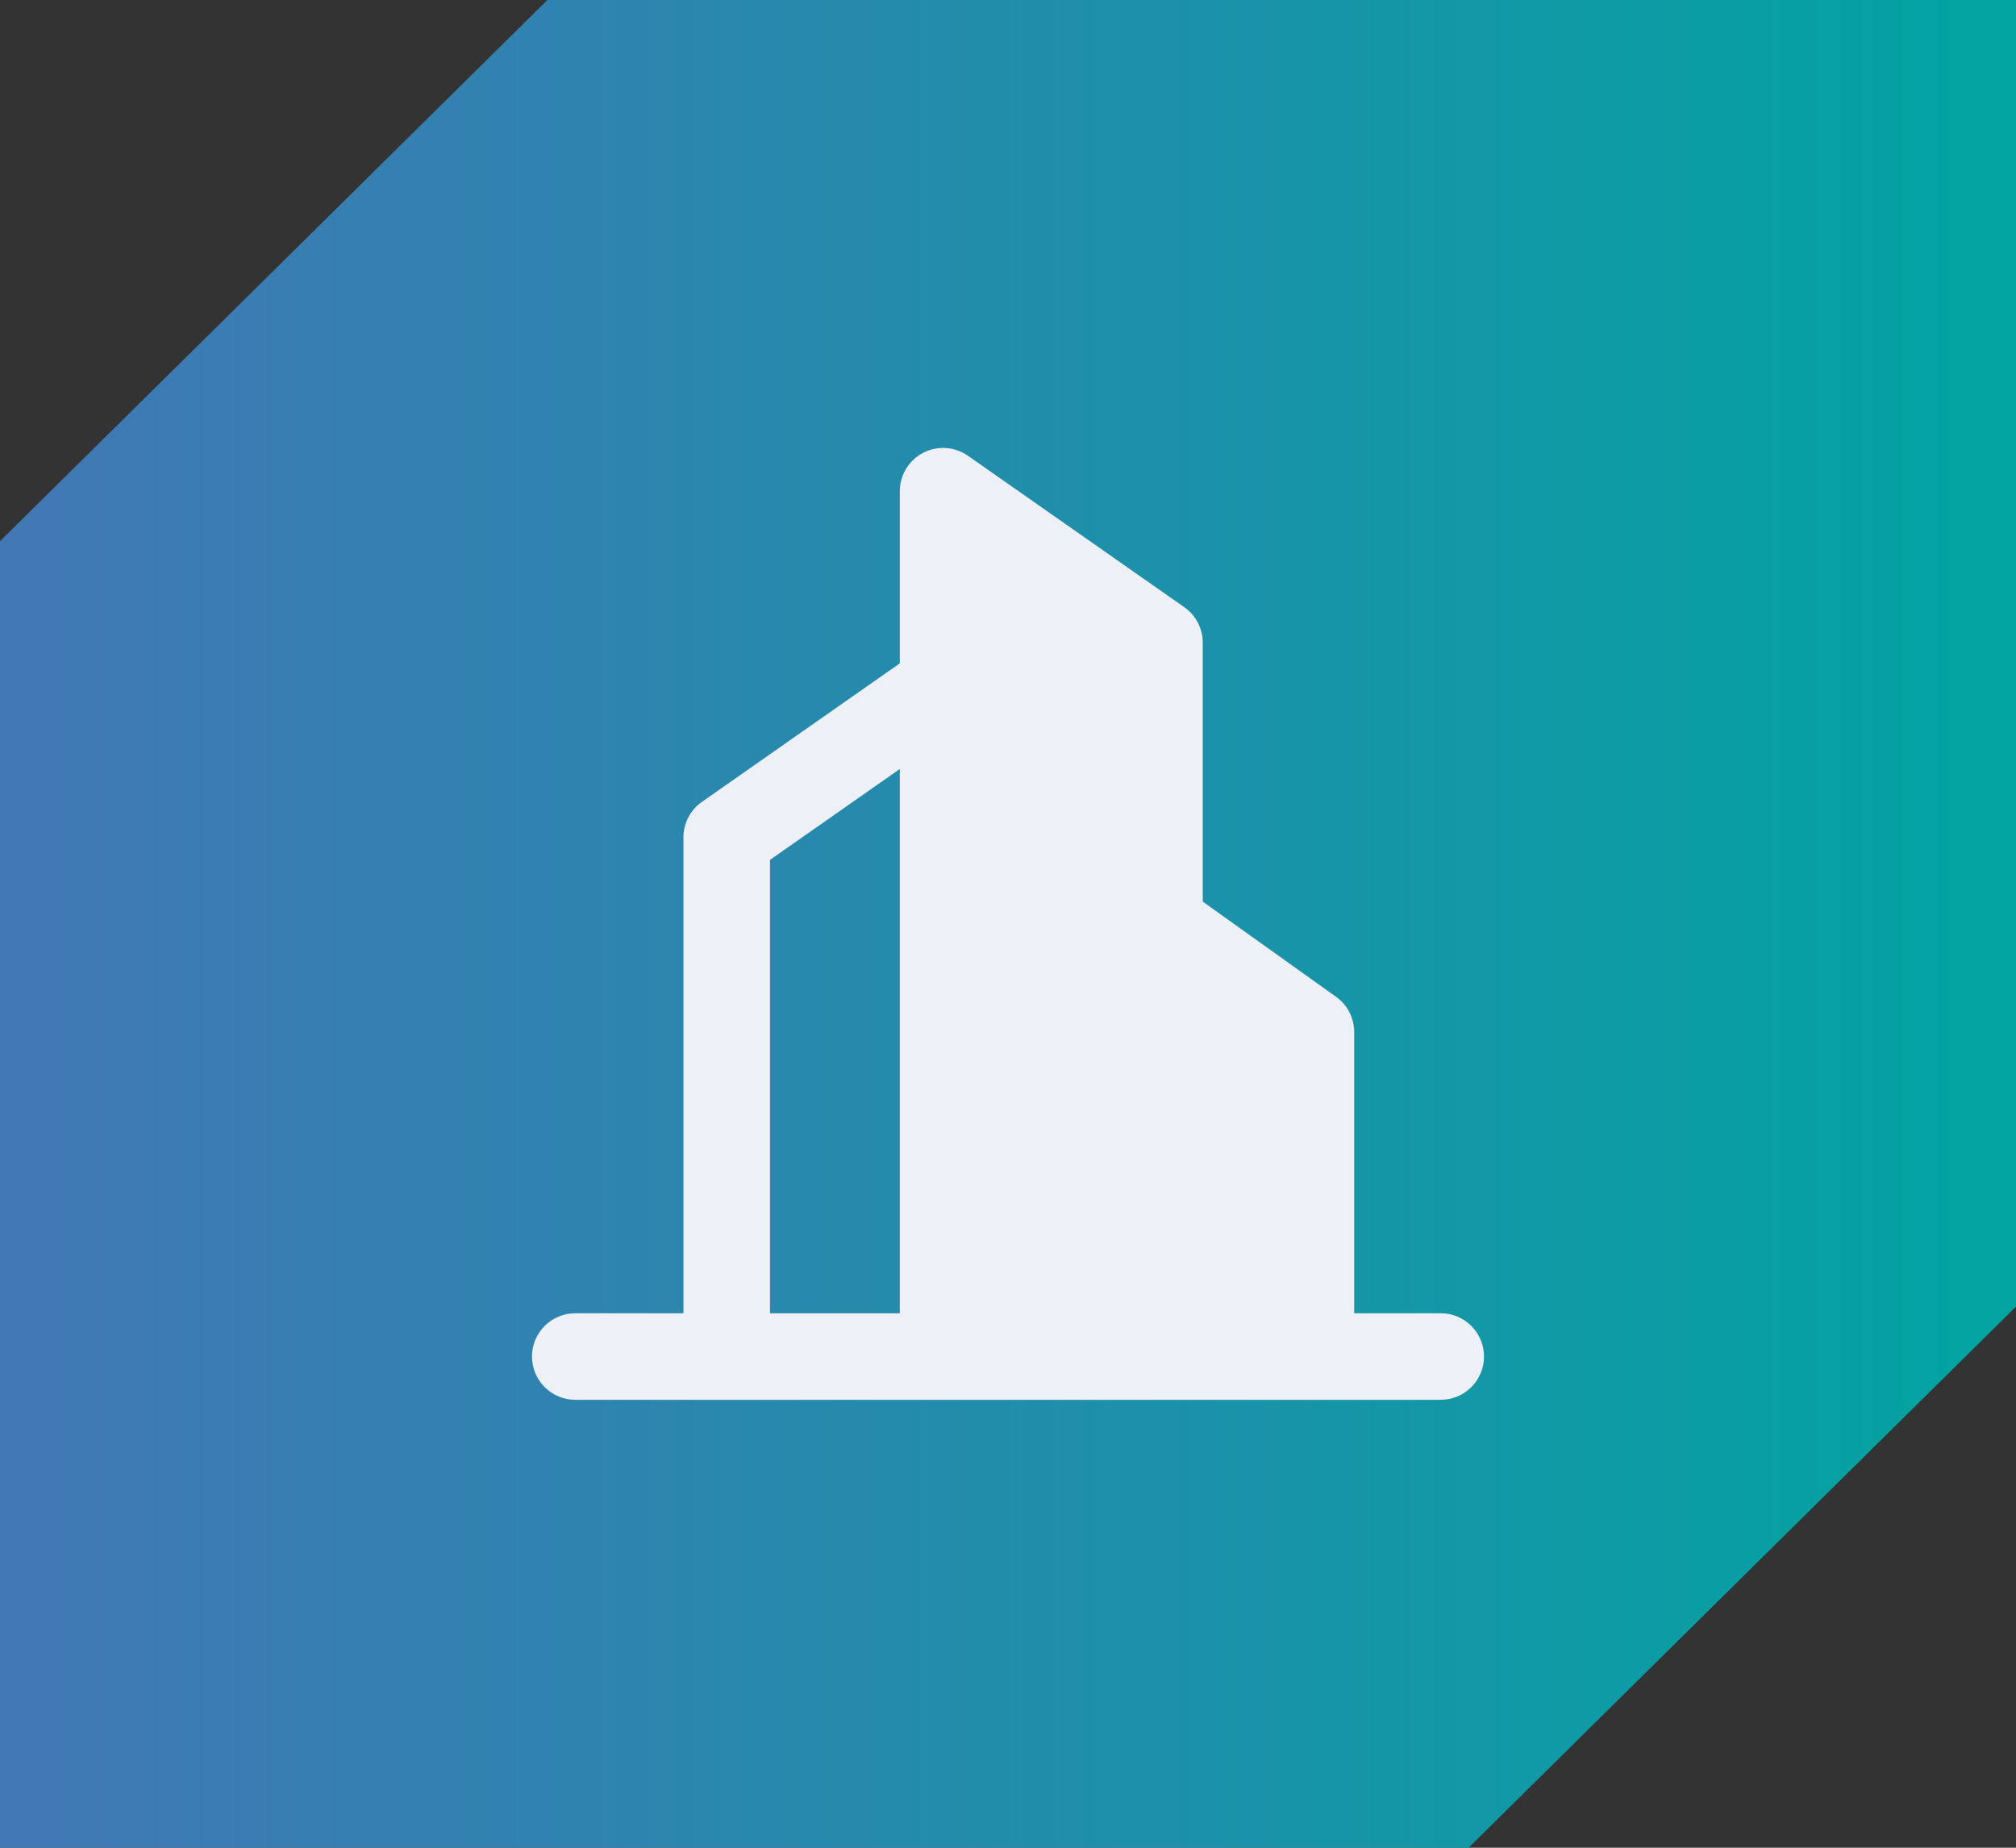 <?xml version="1.0" encoding="UTF-8"?> <svg xmlns="http://www.w3.org/2000/svg" width="72" height="66" viewBox="0 0 72 66" fill="none"><rect x="0" y="0" width="72" height="66" fill="#333333" stroke="none"/><path d="M0 19.329L19.55 0H72V46.671L52.45 66H0V19.329Z" fill="url(#paint0_linear_2051_473)"></path><path fill-rule="evenodd" clip-rule="evenodd" d="M32.968 16.175C33.479 15.909 34.096 15.949 34.568 16.279L42.295 21.688C42.709 21.978 42.955 22.45 42.955 22.954V32.205L47.717 35.606C48.123 35.896 48.364 36.364 48.364 36.864V46.909H51.455C52.308 46.909 53 47.601 53 48.454C53 49.308 52.308 50 51.455 50H46.822L46.818 50H33.682L33.678 50H25.975L25.954 50L25.934 50H20.546C19.692 50 19 49.308 19 48.454C19 47.601 19.692 46.909 20.546 46.909H24.409V29.909C24.409 29.405 24.655 28.932 25.068 28.643L32.136 23.695V17.546C32.136 16.969 32.457 16.441 32.968 16.175ZM32.136 27.468L27.5 30.714V46.909H32.136V27.468Z" fill="#EDF0F6"></path><defs><linearGradient id="paint0_linear_2051_473" x1="0" y1="33" x2="72" y2="33" gradientUnits="userSpaceOnUse"><stop stop-color="#4177B5"></stop><stop offset="1" stop-color="#01A4A1"></stop></linearGradient></defs></svg> 